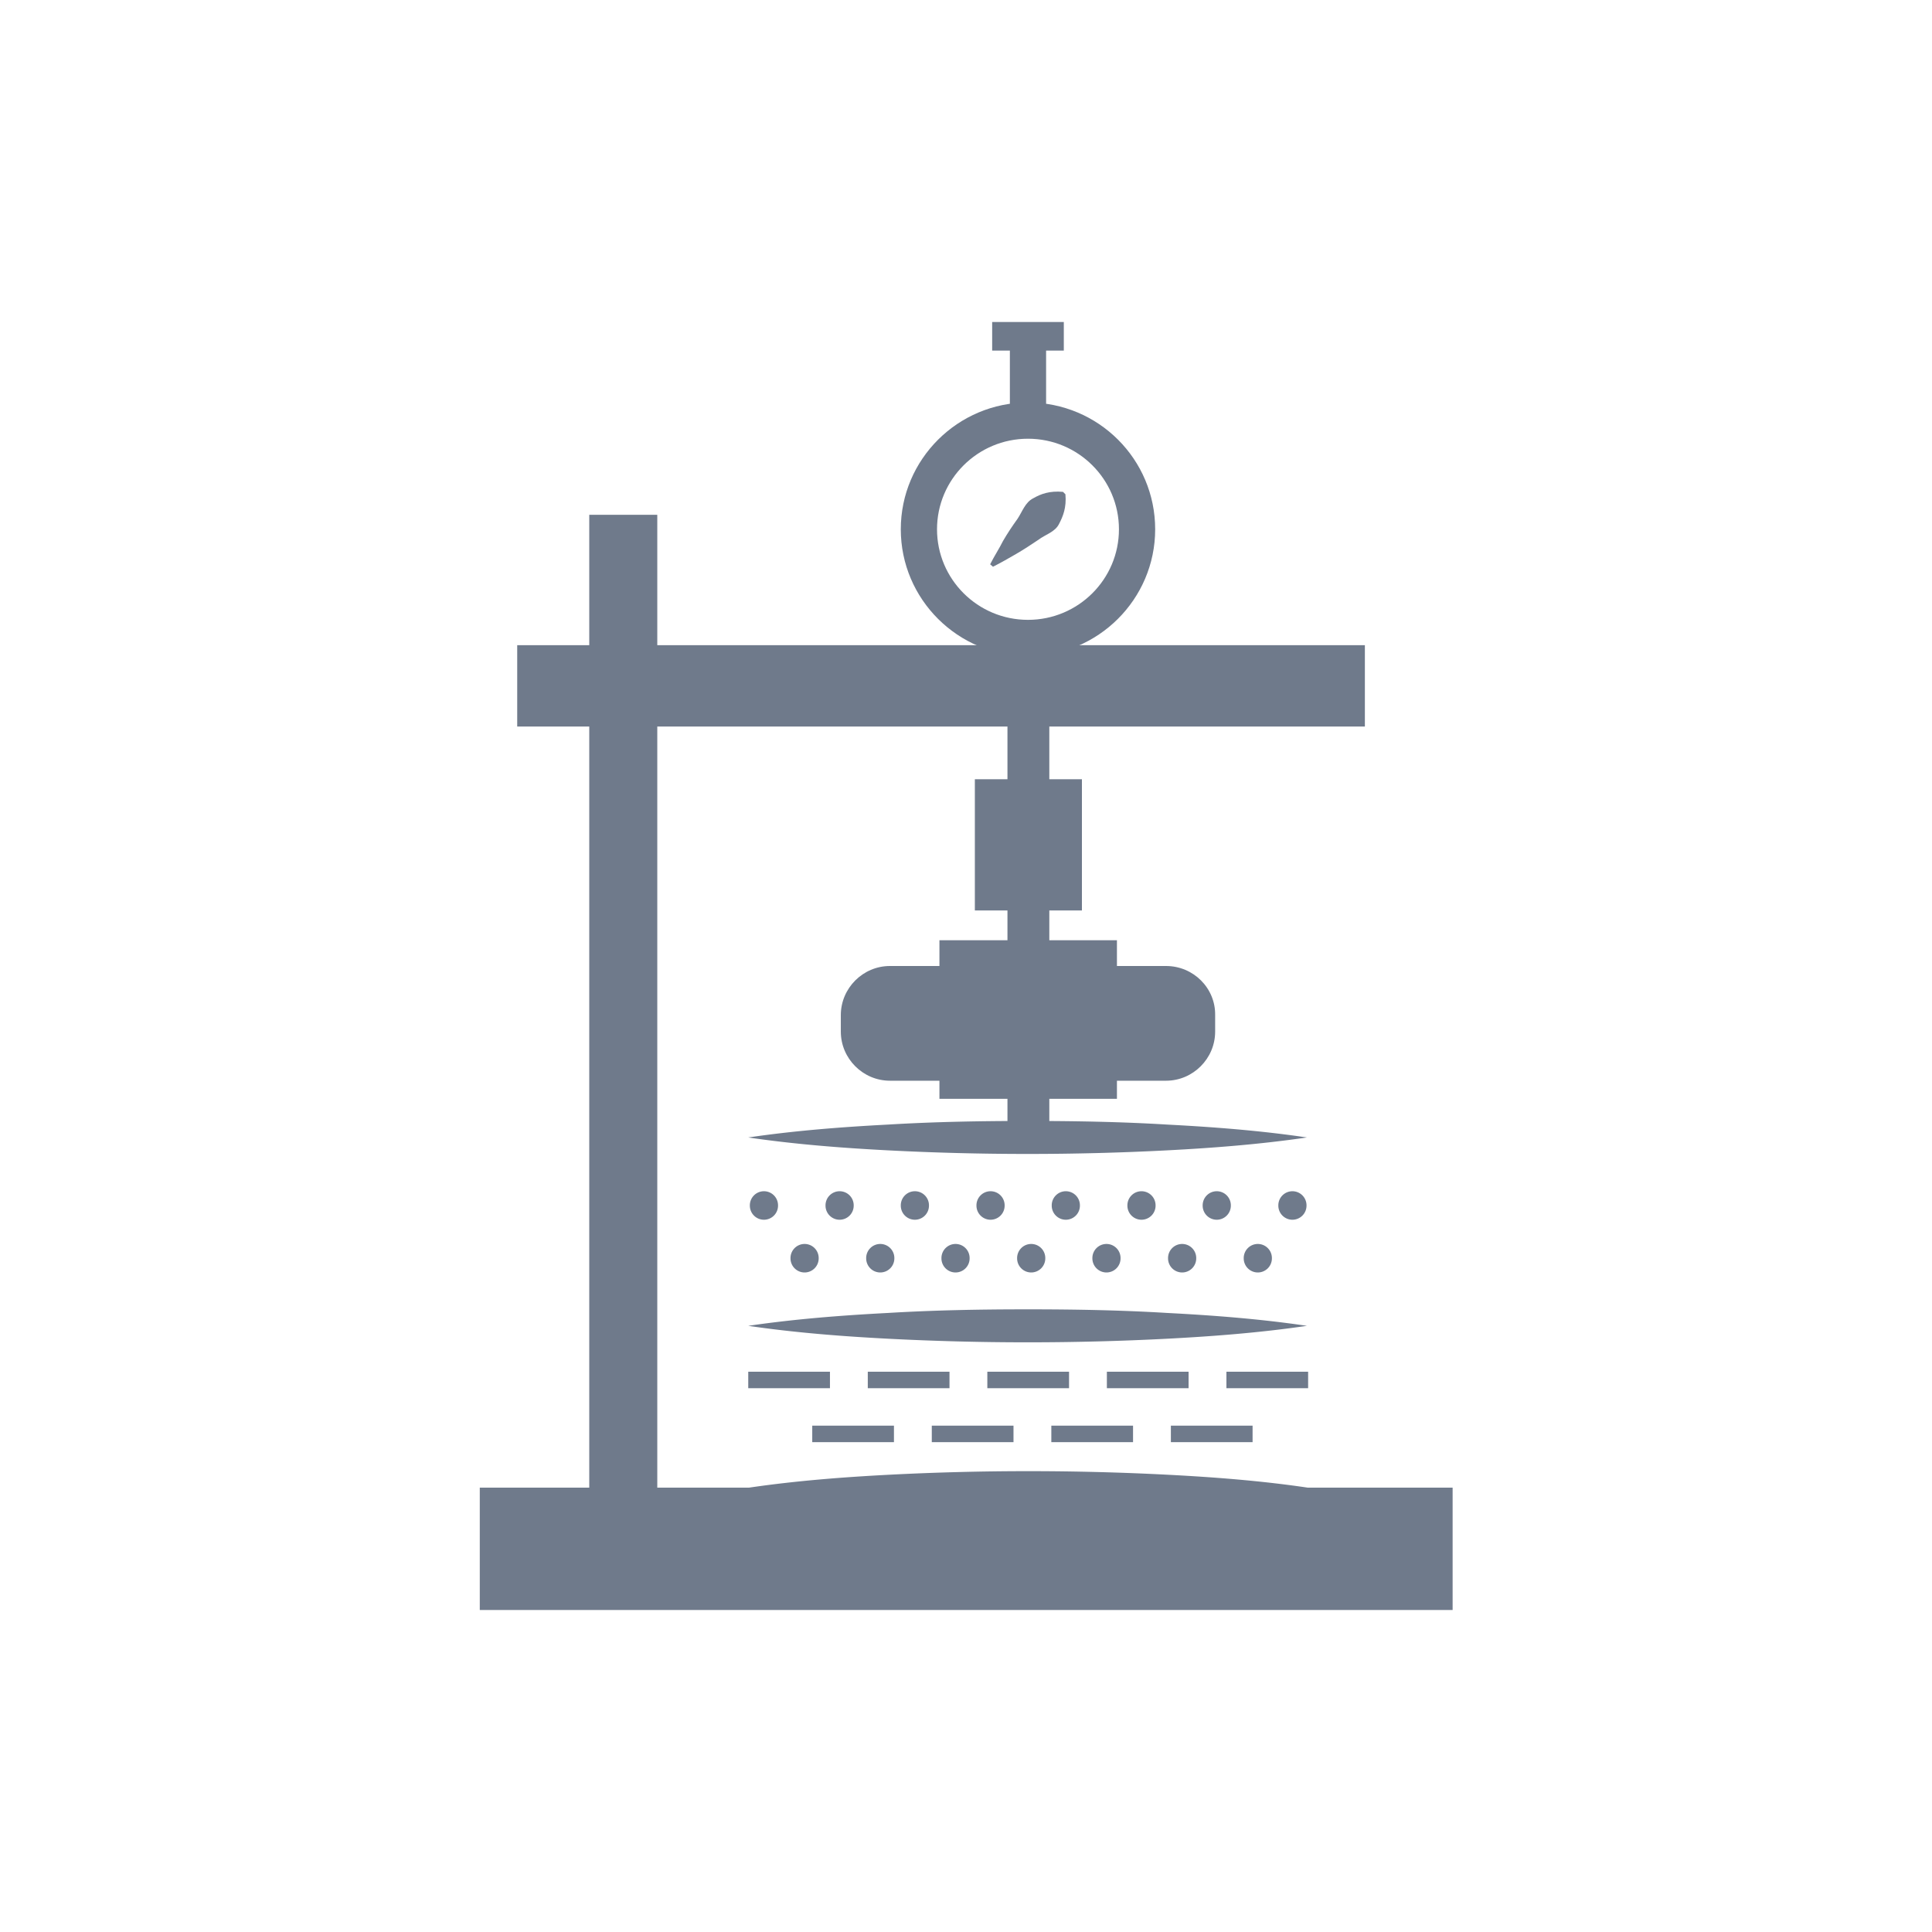 <?xml version="1.0" standalone="no"?><!DOCTYPE svg PUBLIC "-//W3C//DTD SVG 1.1//EN" "http://www.w3.org/Graphics/SVG/1.1/DTD/svg11.dtd"><svg t="1645759108050" class="icon" viewBox="0 0 1024 1024" version="1.1" xmlns="http://www.w3.org/2000/svg" p-id="4078" xmlns:xlink="http://www.w3.org/1999/xlink" width="64" height="64"><defs><style type="text/css"></style></defs><path d="M525.867 170.667h37.973v15.147h-37.973zM544.853 213.333c-37.12 0-67.413 30.08-67.413 67.2s30.293 67.2 67.413 67.2c37.12 0 67.413-30.08 67.413-67.2S582.187 213.333 544.853 213.333z m0 115.2c-26.667 0-48.213-21.547-48.213-48s21.547-48 48.213-48c26.667 0 48.213 21.547 48.213 48s-21.547 48-48.213 48z" p-id="4079" fill="#6F7A8B"></path><path d="M524.8 299.093c2.133-4.267 4.693-8.107 6.827-12.373 2.347-4.053 4.907-7.893 7.68-11.733 2.56-3.84 4.053-8.747 8.32-10.88 4.053-2.347 8.747-4.053 15.787-3.413l1.28 1.28c0.64 7.04-1.28 11.733-3.413 15.787-2.133 4.267-7.253 5.547-10.88 8.32-3.84 2.56-7.68 5.12-11.733 7.467-4.053 2.347-8.107 4.693-12.373 6.827l-1.493-1.28zM535.253 183.467h19.2v39.467h-19.2zM274.133 341.973h449.28v43.093H274.133z" p-id="4080" fill="#6F7A8B"></path><path d="M312.32 272.853h36.053v523.307h-36.053zM533.973 375.04h22.187V601.6h-22.187z" p-id="4081" fill="#6F7A8B"></path><path d="M618.027 512h-146.347c-14.293 0-26.027 11.733-26.027 26.027v8.747c0 14.293 11.733 26.027 26.027 26.027h146.347c14.293 0 26.027-11.733 26.027-26.027v-8.747c0.213-14.293-11.52-26.027-26.027-26.027zM516.693 413.013h56.747v69.547h-56.747z" p-id="4082" fill="#6F7A8B"></path><path d="M497.92 498.347h94.08v84.053h-94.08zM396.587 602.88c24.747-3.627 49.493-5.547 74.027-6.827 24.747-1.493 49.493-1.92 74.027-1.92 24.747 0 49.493 0.427 74.027 1.92 24.747 1.28 49.493 3.2 74.027 6.827-24.747 3.627-49.493 5.547-74.027 6.827a1434.944 1434.944 0 0 1-148.053 0c-24.533-1.28-49.28-3.2-74.027-6.827zM396.587 702.72c24.747-3.627 49.493-5.547 74.027-6.827 24.747-1.493 49.493-1.92 74.027-1.92 24.747 0 49.493 0.427 74.027 1.92 24.747 1.28 49.493 3.2 74.027 6.827-24.747 3.627-49.493 5.547-74.027 6.827a1434.944 1434.944 0 0 1-148.053 0c-24.533-1.28-49.28-3.2-74.027-6.827zM693.12 788.48c-24.747 3.627-49.493 5.547-74.027 6.827-24.747 1.493-49.493 1.92-74.027 1.92-24.747 0-49.493-0.427-74.027-1.92-24.747-1.28-49.493-3.2-74.027-6.827 24.747-3.627 49.493-5.547 74.027-6.827a1434.944 1434.944 0 0 1 148.053 0c24.747 1.28 49.493 3.2 74.027 6.827zM396.587 727.04h43.307v8.747h-43.307zM459.947 727.04h43.307v8.747h-43.307zM523.307 727.04h43.307v8.747h-43.307zM586.667 727.04h43.307v8.747H586.667zM650.027 727.04h43.307v8.747h-43.307z" p-id="4083" fill="#6F7A8B"></path><path d="M430.507 755.627h43.307v8.747h-43.307zM493.867 755.627h43.307v8.747h-43.307zM557.227 755.627h43.307v8.747h-43.307zM620.587 755.627h43.307v8.747h-43.307z" p-id="4084" fill="#6F7A8B"></path><path d="M404.907 638.933m-7.467 0a7.467 7.467 0 1 0 14.933 0 7.467 7.467 0 1 0-14.933 0Z" p-id="4085" fill="#6F7A8B"></path><path d="M445.013 638.933m-7.467 0a7.467 7.467 0 1 0 14.933 0 7.467 7.467 0 1 0-14.933 0Z" p-id="4086" fill="#6F7A8B"></path><path d="M484.907 638.933m-7.467 0a7.467 7.467 0 1 0 14.933 0 7.467 7.467 0 1 0-14.933 0Z" p-id="4087" fill="#6F7A8B"></path><path d="M525.013 638.933m-7.467 0a7.467 7.467 0 1 0 14.933 0 7.467 7.467 0 1 0-14.933 0Z" p-id="4088" fill="#6F7A8B"></path><path d="M564.907 638.933m-7.467 0a7.467 7.467 0 1 0 14.933 0 7.467 7.467 0 1 0-14.933 0Z" p-id="4089" fill="#6F7A8B"></path><path d="M605.013 638.933m-7.467 0a7.467 7.467 0 1 0 14.933 0 7.467 7.467 0 1 0-14.933 0Z" p-id="4090" fill="#6F7A8B"></path><path d="M644.907 638.933m-7.467 0a7.467 7.467 0 1 0 14.933 0 7.467 7.467 0 1 0-14.933 0Z" p-id="4091" fill="#6F7A8B"></path><path d="M685.013 638.933m-7.467 0a7.467 7.467 0 1 0 14.933 0 7.467 7.467 0 1 0-14.933 0Z" p-id="4092" fill="#6F7A8B"></path><path d="M426.453 666.88m-7.467 0a7.467 7.467 0 1 0 14.933 0 7.467 7.467 0 1 0-14.933 0Z" p-id="4093" fill="#6F7A8B"></path><path d="M466.56 666.88m-7.467 0a7.467 7.467 0 1 0 14.933 0 7.467 7.467 0 1 0-14.933 0Z" p-id="4094" fill="#6F7A8B"></path><path d="M506.453 666.88m-7.467 0a7.467 7.467 0 1 0 14.933 0 7.467 7.467 0 1 0-14.933 0Z" p-id="4095" fill="#6F7A8B"></path><path d="M546.56 666.88m-7.467 0a7.467 7.467 0 1 0 14.933 0 7.467 7.467 0 1 0-14.933 0Z" p-id="4096" fill="#6F7A8B"></path><path d="M586.453 666.88m-7.467 0a7.467 7.467 0 1 0 14.933 0 7.467 7.467 0 1 0-14.933 0Z" p-id="4097" fill="#6F7A8B"></path><path d="M626.56 666.88m-7.467 0a7.467 7.467 0 1 0 14.933 0 7.467 7.467 0 1 0-14.933 0Z" p-id="4098" fill="#6F7A8B"></path><path d="M666.667 666.88m-7.467 0a7.467 7.467 0 1 0 14.933 0 7.467 7.467 0 1 0-14.933 0Z" p-id="4099" fill="#6F7A8B"></path><path d="M254.293 788.48h515.627V853.333H254.293z" p-id="4100" fill="#6F7A8B"></path></svg>